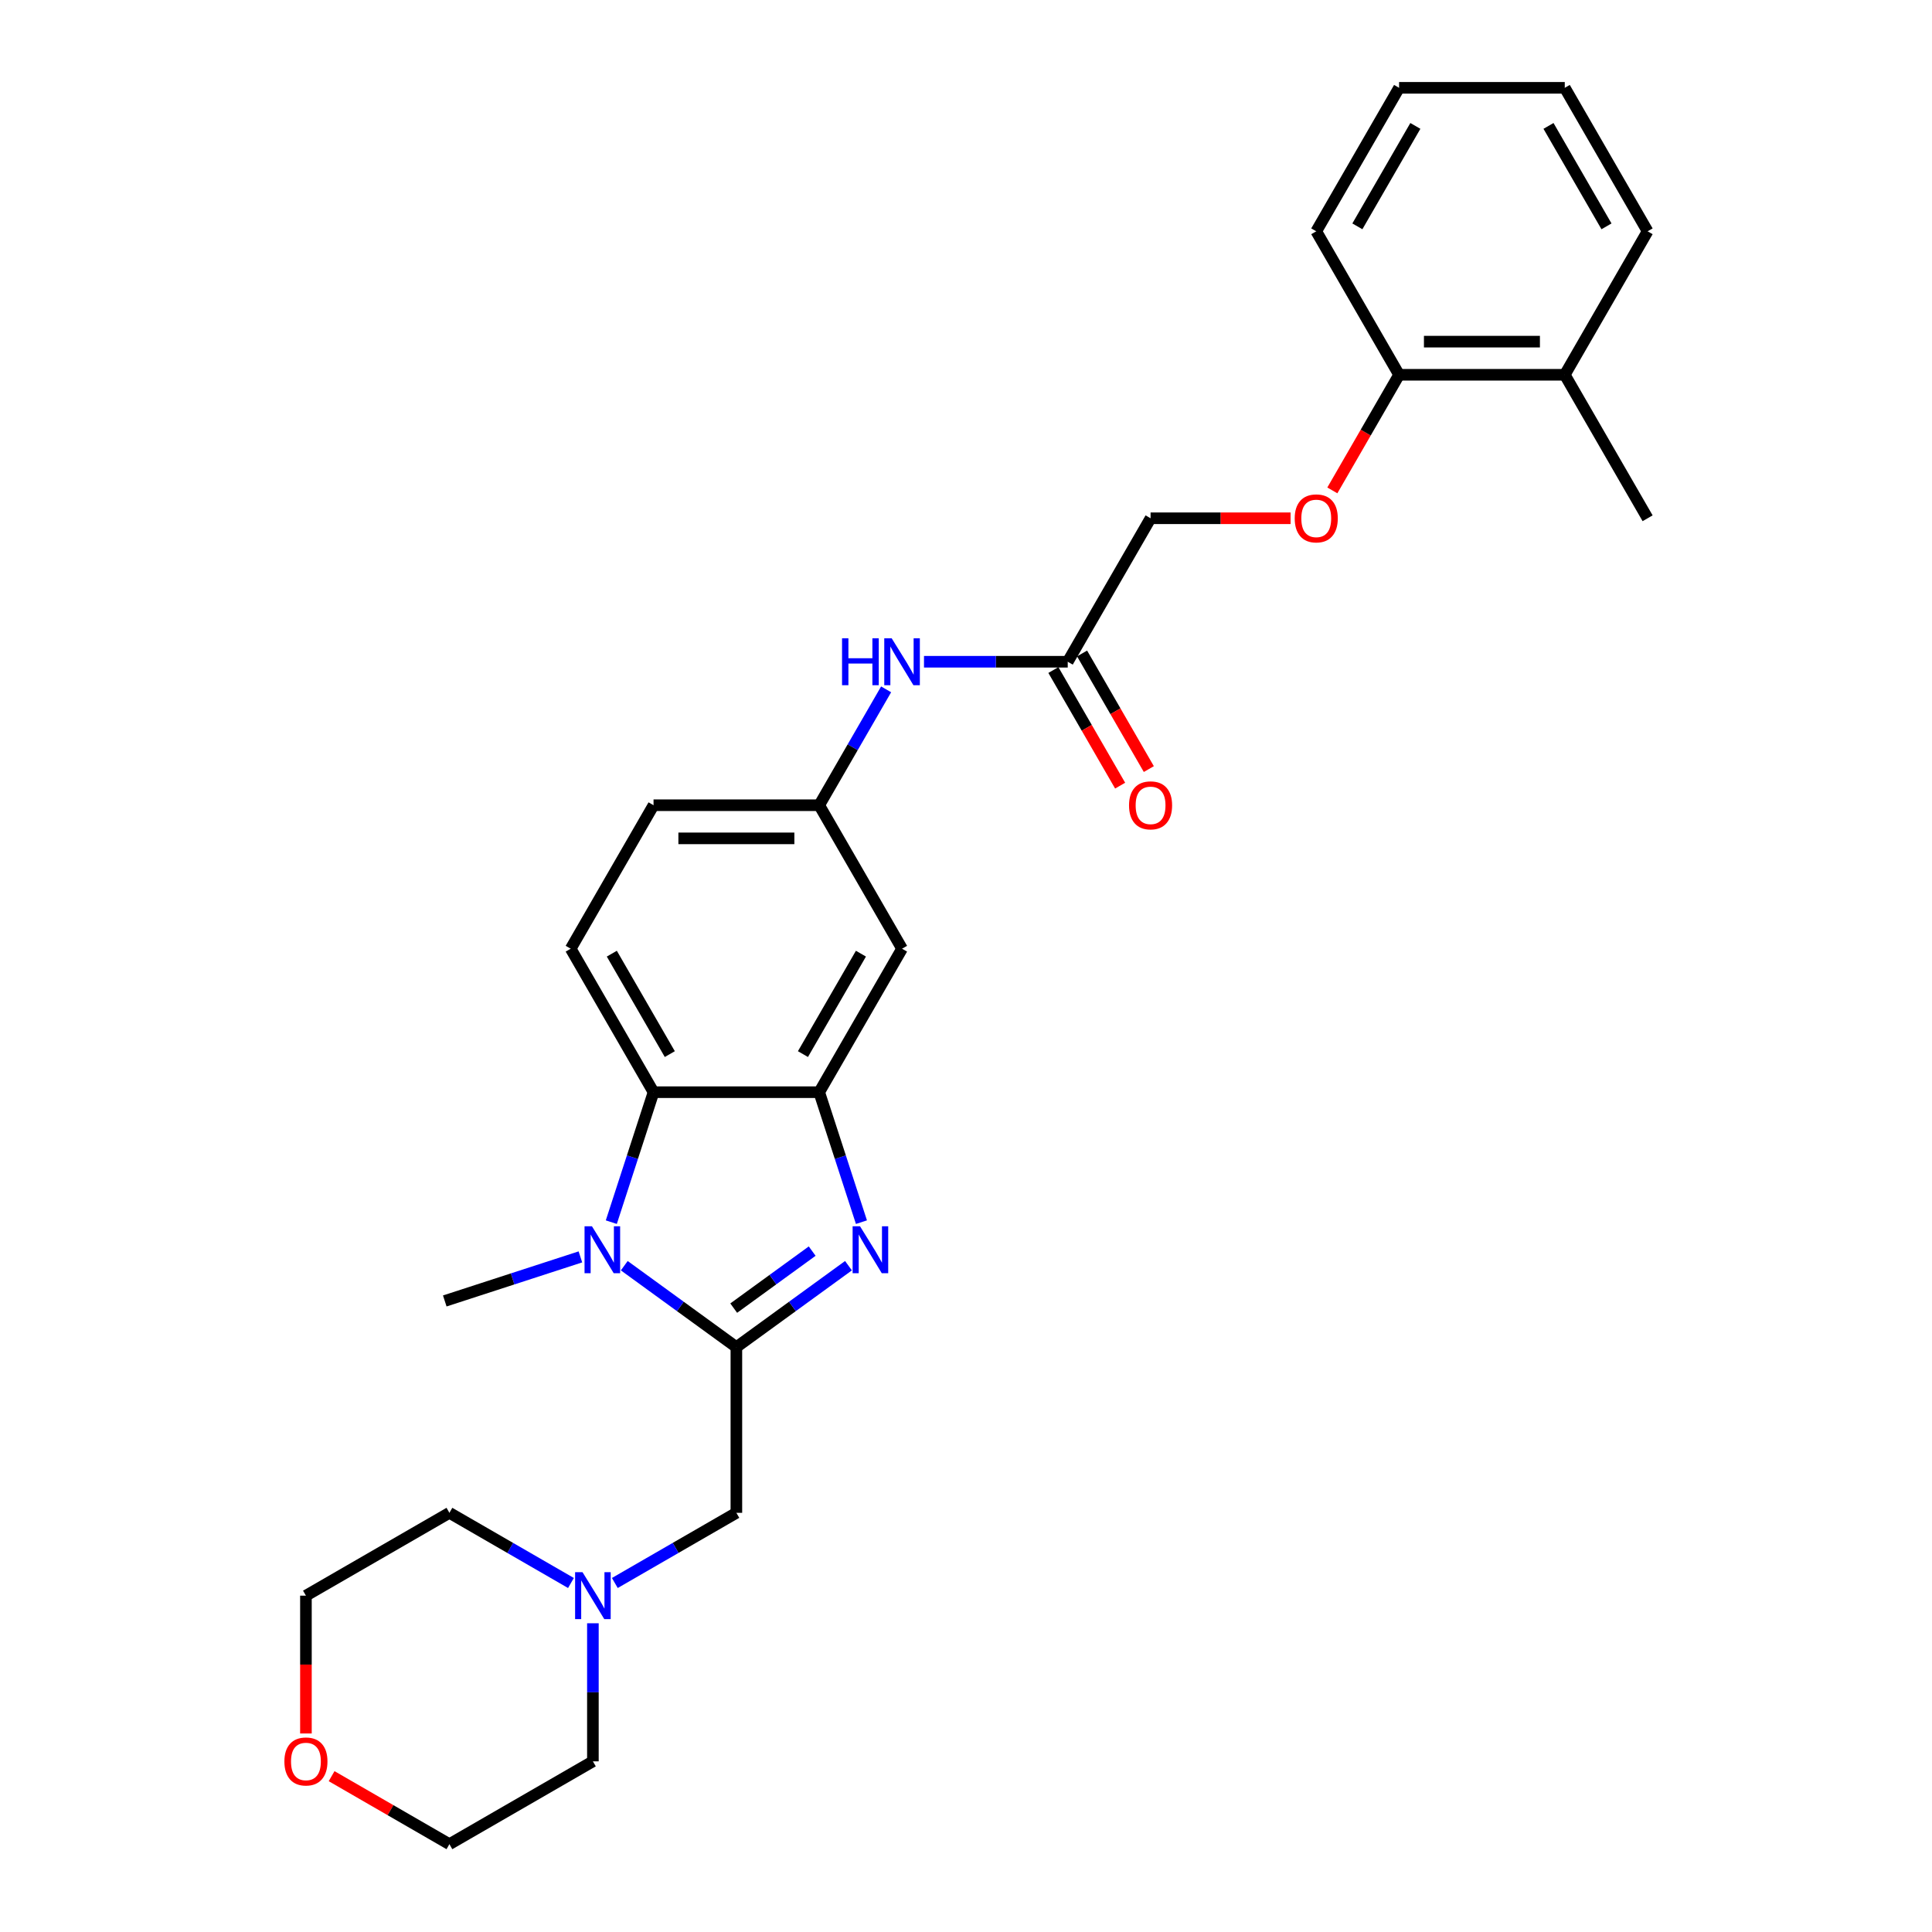 <?xml version='1.0' encoding='iso-8859-1'?>
<svg version='1.1' baseProfile='full'
              xmlns='http://www.w3.org/2000/svg'
                      xmlns:rdkit='http://www.rdkit.org/xml'
                      xmlns:xlink='http://www.w3.org/1999/xlink'
                  xml:space='preserve'
width='1000px' height='1000px' viewBox='0 0 1000 1000'>
<!-- END OF HEADER -->
<rect style='opacity:1.0;fill:#FFFFFF;stroke:none' width='1000' height='1000' x='0' y='0'> </rect>
<path class='bond-0' d='M 381.147,697.28 L 410.158,676.202' style='fill:none;fill-rule:evenodd;stroke:#000000;stroke-width:6px;stroke-linecap:butt;stroke-linejoin:miter;stroke-opacity:1' />
<path class='bond-0' d='M 410.158,676.202 L 439.17,655.124' style='fill:none;fill-rule:evenodd;stroke:#0000FF;stroke-width:6px;stroke-linecap:butt;stroke-linejoin:miter;stroke-opacity:1' />
<path class='bond-0' d='M 379.769,677.081 L 400.077,662.327' style='fill:none;fill-rule:evenodd;stroke:#000000;stroke-width:6px;stroke-linecap:butt;stroke-linejoin:miter;stroke-opacity:1' />
<path class='bond-0' d='M 400.077,662.327 L 420.385,647.572' style='fill:none;fill-rule:evenodd;stroke:#0000FF;stroke-width:6px;stroke-linecap:butt;stroke-linejoin:miter;stroke-opacity:1' />
<path class='bond-1' d='M 381.147,697.28 L 352.135,676.202' style='fill:none;fill-rule:evenodd;stroke:#000000;stroke-width:6px;stroke-linecap:butt;stroke-linejoin:miter;stroke-opacity:1' />
<path class='bond-1' d='M 352.135,676.202 L 323.123,655.124' style='fill:none;fill-rule:evenodd;stroke:#0000FF;stroke-width:6px;stroke-linecap:butt;stroke-linejoin:miter;stroke-opacity:1' />
<path class='bond-4' d='M 381.147,697.28 L 381.147,783.035' style='fill:none;fill-rule:evenodd;stroke:#000000;stroke-width:6px;stroke-linecap:butt;stroke-linejoin:miter;stroke-opacity:1' />
<path class='bond-2' d='M 445.882,632.588 L 434.953,598.952' style='fill:none;fill-rule:evenodd;stroke:#0000FF;stroke-width:6px;stroke-linecap:butt;stroke-linejoin:miter;stroke-opacity:1' />
<path class='bond-2' d='M 434.953,598.952 L 424.024,565.317' style='fill:none;fill-rule:evenodd;stroke:#000000;stroke-width:6px;stroke-linecap:butt;stroke-linejoin:miter;stroke-opacity:1' />
<path class='bond-3' d='M 316.412,632.588 L 327.34,598.952' style='fill:none;fill-rule:evenodd;stroke:#0000FF;stroke-width:6px;stroke-linecap:butt;stroke-linejoin:miter;stroke-opacity:1' />
<path class='bond-3' d='M 327.34,598.952 L 338.269,565.317' style='fill:none;fill-rule:evenodd;stroke:#000000;stroke-width:6px;stroke-linecap:butt;stroke-linejoin:miter;stroke-opacity:1' />
<path class='bond-18' d='M 300.416,650.564 L 265.314,661.969' style='fill:none;fill-rule:evenodd;stroke:#0000FF;stroke-width:6px;stroke-linecap:butt;stroke-linejoin:miter;stroke-opacity:1' />
<path class='bond-18' d='M 265.314,661.969 L 230.212,673.375' style='fill:none;fill-rule:evenodd;stroke:#000000;stroke-width:6px;stroke-linecap:butt;stroke-linejoin:miter;stroke-opacity:1' />
<path class='bond-5' d='M 424.024,565.317 L 466.902,491.051' style='fill:none;fill-rule:evenodd;stroke:#000000;stroke-width:6px;stroke-linecap:butt;stroke-linejoin:miter;stroke-opacity:1' />
<path class='bond-5' d='M 415.603,545.601 L 445.617,493.615' style='fill:none;fill-rule:evenodd;stroke:#000000;stroke-width:6px;stroke-linecap:butt;stroke-linejoin:miter;stroke-opacity:1' />
<path class='bond-28' d='M 424.024,565.317 L 338.269,565.317' style='fill:none;fill-rule:evenodd;stroke:#000000;stroke-width:6px;stroke-linecap:butt;stroke-linejoin:miter;stroke-opacity:1' />
<path class='bond-7' d='M 338.269,565.317 L 295.392,491.051' style='fill:none;fill-rule:evenodd;stroke:#000000;stroke-width:6px;stroke-linecap:butt;stroke-linejoin:miter;stroke-opacity:1' />
<path class='bond-7' d='M 346.691,545.601 L 316.677,493.615' style='fill:none;fill-rule:evenodd;stroke:#000000;stroke-width:6px;stroke-linecap:butt;stroke-linejoin:miter;stroke-opacity:1' />
<path class='bond-6' d='M 381.147,783.035 L 349.691,801.197' style='fill:none;fill-rule:evenodd;stroke:#000000;stroke-width:6px;stroke-linecap:butt;stroke-linejoin:miter;stroke-opacity:1' />
<path class='bond-6' d='M 349.691,801.197 L 318.235,819.358' style='fill:none;fill-rule:evenodd;stroke:#0000FF;stroke-width:6px;stroke-linecap:butt;stroke-linejoin:miter;stroke-opacity:1' />
<path class='bond-10' d='M 466.902,491.051 L 424.024,416.785' style='fill:none;fill-rule:evenodd;stroke:#000000;stroke-width:6px;stroke-linecap:butt;stroke-linejoin:miter;stroke-opacity:1' />
<path class='bond-19' d='M 306.881,840.2 L 306.881,875.934' style='fill:none;fill-rule:evenodd;stroke:#0000FF;stroke-width:6px;stroke-linecap:butt;stroke-linejoin:miter;stroke-opacity:1' />
<path class='bond-19' d='M 306.881,875.934 L 306.881,911.668' style='fill:none;fill-rule:evenodd;stroke:#000000;stroke-width:6px;stroke-linecap:butt;stroke-linejoin:miter;stroke-opacity:1' />
<path class='bond-20' d='M 295.527,819.358 L 264.071,801.197' style='fill:none;fill-rule:evenodd;stroke:#0000FF;stroke-width:6px;stroke-linecap:butt;stroke-linejoin:miter;stroke-opacity:1' />
<path class='bond-20' d='M 264.071,801.197 L 232.615,783.035' style='fill:none;fill-rule:evenodd;stroke:#000000;stroke-width:6px;stroke-linecap:butt;stroke-linejoin:miter;stroke-opacity:1' />
<path class='bond-17' d='M 295.392,491.051 L 338.269,416.785' style='fill:none;fill-rule:evenodd;stroke:#000000;stroke-width:6px;stroke-linecap:butt;stroke-linejoin:miter;stroke-opacity:1' />
<path class='bond-8' d='M 552.657,342.519 L 515.456,342.519' style='fill:none;fill-rule:evenodd;stroke:#000000;stroke-width:6px;stroke-linecap:butt;stroke-linejoin:miter;stroke-opacity:1' />
<path class='bond-8' d='M 515.456,342.519 L 478.256,342.519' style='fill:none;fill-rule:evenodd;stroke:#0000FF;stroke-width:6px;stroke-linecap:butt;stroke-linejoin:miter;stroke-opacity:1' />
<path class='bond-13' d='M 545.23,346.806 L 562.505,376.728' style='fill:none;fill-rule:evenodd;stroke:#000000;stroke-width:6px;stroke-linecap:butt;stroke-linejoin:miter;stroke-opacity:1' />
<path class='bond-13' d='M 562.505,376.728 L 579.78,406.649' style='fill:none;fill-rule:evenodd;stroke:#FF0000;stroke-width:6px;stroke-linecap:butt;stroke-linejoin:miter;stroke-opacity:1' />
<path class='bond-13' d='M 560.083,338.231 L 577.358,368.152' style='fill:none;fill-rule:evenodd;stroke:#000000;stroke-width:6px;stroke-linecap:butt;stroke-linejoin:miter;stroke-opacity:1' />
<path class='bond-13' d='M 577.358,368.152 L 594.633,398.073' style='fill:none;fill-rule:evenodd;stroke:#FF0000;stroke-width:6px;stroke-linecap:butt;stroke-linejoin:miter;stroke-opacity:1' />
<path class='bond-16' d='M 552.657,342.519 L 595.534,268.253' style='fill:none;fill-rule:evenodd;stroke:#000000;stroke-width:6px;stroke-linecap:butt;stroke-linejoin:miter;stroke-opacity:1' />
<path class='bond-9' d='M 458.653,356.806 L 441.339,386.795' style='fill:none;fill-rule:evenodd;stroke:#0000FF;stroke-width:6px;stroke-linecap:butt;stroke-linejoin:miter;stroke-opacity:1' />
<path class='bond-9' d='M 441.339,386.795 L 424.024,416.785' style='fill:none;fill-rule:evenodd;stroke:#000000;stroke-width:6px;stroke-linecap:butt;stroke-linejoin:miter;stroke-opacity:1' />
<path class='bond-30' d='M 424.024,416.785 L 338.269,416.785' style='fill:none;fill-rule:evenodd;stroke:#000000;stroke-width:6px;stroke-linecap:butt;stroke-linejoin:miter;stroke-opacity:1' />
<path class='bond-30' d='M 411.161,433.936 L 351.133,433.936' style='fill:none;fill-rule:evenodd;stroke:#000000;stroke-width:6px;stroke-linecap:butt;stroke-linejoin:miter;stroke-opacity:1' />
<path class='bond-11' d='M 667.997,268.253 L 631.766,268.253' style='fill:none;fill-rule:evenodd;stroke:#FF0000;stroke-width:6px;stroke-linecap:butt;stroke-linejoin:miter;stroke-opacity:1' />
<path class='bond-11' d='M 631.766,268.253 L 595.534,268.253' style='fill:none;fill-rule:evenodd;stroke:#000000;stroke-width:6px;stroke-linecap:butt;stroke-linejoin:miter;stroke-opacity:1' />
<path class='bond-12' d='M 689.617,253.829 L 706.892,223.908' style='fill:none;fill-rule:evenodd;stroke:#FF0000;stroke-width:6px;stroke-linecap:butt;stroke-linejoin:miter;stroke-opacity:1' />
<path class='bond-12' d='M 706.892,223.908 L 724.167,193.987' style='fill:none;fill-rule:evenodd;stroke:#000000;stroke-width:6px;stroke-linecap:butt;stroke-linejoin:miter;stroke-opacity:1' />
<path class='bond-15' d='M 724.167,193.987 L 809.922,193.987' style='fill:none;fill-rule:evenodd;stroke:#000000;stroke-width:6px;stroke-linecap:butt;stroke-linejoin:miter;stroke-opacity:1' />
<path class='bond-15' d='M 737.03,176.836 L 797.059,176.836' style='fill:none;fill-rule:evenodd;stroke:#000000;stroke-width:6px;stroke-linecap:butt;stroke-linejoin:miter;stroke-opacity:1' />
<path class='bond-23' d='M 724.167,193.987 L 681.289,119.721' style='fill:none;fill-rule:evenodd;stroke:#000000;stroke-width:6px;stroke-linecap:butt;stroke-linejoin:miter;stroke-opacity:1' />
<path class='bond-14' d='M 158.349,897.244 L 158.349,861.578' style='fill:none;fill-rule:evenodd;stroke:#FF0000;stroke-width:6px;stroke-linecap:butt;stroke-linejoin:miter;stroke-opacity:1' />
<path class='bond-14' d='M 158.349,861.578 L 158.349,825.913' style='fill:none;fill-rule:evenodd;stroke:#000000;stroke-width:6px;stroke-linecap:butt;stroke-linejoin:miter;stroke-opacity:1' />
<path class='bond-29' d='M 171.641,919.342 L 202.128,936.944' style='fill:none;fill-rule:evenodd;stroke:#FF0000;stroke-width:6px;stroke-linecap:butt;stroke-linejoin:miter;stroke-opacity:1' />
<path class='bond-29' d='M 202.128,936.944 L 232.615,954.545' style='fill:none;fill-rule:evenodd;stroke:#000000;stroke-width:6px;stroke-linecap:butt;stroke-linejoin:miter;stroke-opacity:1' />
<path class='bond-24' d='M 809.922,193.987 L 852.8,268.253' style='fill:none;fill-rule:evenodd;stroke:#000000;stroke-width:6px;stroke-linecap:butt;stroke-linejoin:miter;stroke-opacity:1' />
<path class='bond-25' d='M 809.922,193.987 L 852.8,119.721' style='fill:none;fill-rule:evenodd;stroke:#000000;stroke-width:6px;stroke-linecap:butt;stroke-linejoin:miter;stroke-opacity:1' />
<path class='bond-22' d='M 306.881,911.668 L 232.615,954.545' style='fill:none;fill-rule:evenodd;stroke:#000000;stroke-width:6px;stroke-linecap:butt;stroke-linejoin:miter;stroke-opacity:1' />
<path class='bond-21' d='M 232.615,783.035 L 158.349,825.913' style='fill:none;fill-rule:evenodd;stroke:#000000;stroke-width:6px;stroke-linecap:butt;stroke-linejoin:miter;stroke-opacity:1' />
<path class='bond-27' d='M 681.289,119.721 L 724.167,45.455' style='fill:none;fill-rule:evenodd;stroke:#000000;stroke-width:6px;stroke-linecap:butt;stroke-linejoin:miter;stroke-opacity:1' />
<path class='bond-27' d='M 702.574,117.156 L 732.589,65.17' style='fill:none;fill-rule:evenodd;stroke:#000000;stroke-width:6px;stroke-linecap:butt;stroke-linejoin:miter;stroke-opacity:1' />
<path class='bond-31' d='M 852.8,119.721 L 809.922,45.455' style='fill:none;fill-rule:evenodd;stroke:#000000;stroke-width:6px;stroke-linecap:butt;stroke-linejoin:miter;stroke-opacity:1' />
<path class='bond-31' d='M 831.515,117.156 L 801.5,65.17' style='fill:none;fill-rule:evenodd;stroke:#000000;stroke-width:6px;stroke-linecap:butt;stroke-linejoin:miter;stroke-opacity:1' />
<path class='bond-26' d='M 809.922,45.455 L 724.167,45.455' style='fill:none;fill-rule:evenodd;stroke:#000000;stroke-width:6px;stroke-linecap:butt;stroke-linejoin:miter;stroke-opacity:1' />
<path  class='atom-1' d='M 445.156 634.732
L 453.114 647.595
Q 453.903 648.864, 455.172 651.163
Q 456.441 653.461, 456.51 653.598
L 456.51 634.732
L 459.734 634.732
L 459.734 659.018
L 456.407 659.018
L 447.866 644.954
Q 446.871 643.307, 445.808 641.421
Q 444.778 639.534, 444.47 638.951
L 444.47 659.018
L 441.314 659.018
L 441.314 634.732
L 445.156 634.732
' fill='#0000FF'/>
<path  class='atom-2' d='M 306.401 634.732
L 314.359 647.595
Q 315.148 648.864, 316.417 651.163
Q 317.687 653.461, 317.755 653.598
L 317.755 634.732
L 320.98 634.732
L 320.98 659.018
L 317.652 659.018
L 309.111 644.954
Q 308.116 643.307, 307.053 641.421
Q 306.024 639.534, 305.715 638.951
L 305.715 659.018
L 302.559 659.018
L 302.559 634.732
L 306.401 634.732
' fill='#0000FF'/>
<path  class='atom-7' d='M 301.512 813.77
L 309.471 826.633
Q 310.259 827.902, 311.529 830.201
Q 312.798 832.499, 312.866 832.636
L 312.866 813.77
L 316.091 813.77
L 316.091 838.056
L 312.764 838.056
L 304.222 823.992
Q 303.228 822.345, 302.164 820.459
Q 301.135 818.572, 300.826 817.989
L 300.826 838.056
L 297.671 838.056
L 297.671 813.77
L 301.512 813.77
' fill='#0000FF'/>
<path  class='atom-10' d='M 435.841 330.376
L 439.134 330.376
L 439.134 340.701
L 451.552 340.701
L 451.552 330.376
L 454.845 330.376
L 454.845 354.662
L 451.552 354.662
L 451.552 343.445
L 439.134 343.445
L 439.134 354.662
L 435.841 354.662
L 435.841 330.376
' fill='#0000FF'/>
<path  class='atom-10' d='M 461.534 330.376
L 469.492 343.239
Q 470.281 344.508, 471.55 346.806
Q 472.819 349.105, 472.888 349.242
L 472.888 330.376
L 476.112 330.376
L 476.112 354.662
L 472.785 354.662
L 464.243 340.598
Q 463.249 338.951, 462.185 337.065
Q 461.156 335.178, 460.848 334.595
L 460.848 354.662
L 457.692 354.662
L 457.692 330.376
L 461.534 330.376
' fill='#0000FF'/>
<path  class='atom-12' d='M 670.141 268.321
Q 670.141 262.49, 673.023 259.231
Q 675.904 255.973, 681.289 255.973
Q 686.675 255.973, 689.556 259.231
Q 692.438 262.49, 692.438 268.321
Q 692.438 274.221, 689.522 277.583
Q 686.606 280.91, 681.289 280.91
Q 675.938 280.91, 673.023 277.583
Q 670.141 274.256, 670.141 268.321
M 681.289 278.166
Q 684.994 278.166, 686.984 275.696
Q 689.007 273.192, 689.007 268.321
Q 689.007 263.553, 686.984 261.152
Q 684.994 258.717, 681.289 258.717
Q 677.585 258.717, 675.561 261.118
Q 673.571 263.519, 673.571 268.321
Q 673.571 273.226, 675.561 275.696
Q 677.585 278.166, 681.289 278.166
' fill='#FF0000'/>
<path  class='atom-14' d='M 584.386 416.853
Q 584.386 411.022, 587.268 407.763
Q 590.149 404.505, 595.534 404.505
Q 600.92 404.505, 603.801 407.763
Q 606.683 411.022, 606.683 416.853
Q 606.683 422.753, 603.767 426.115
Q 600.851 429.442, 595.534 429.442
Q 590.183 429.442, 587.268 426.115
Q 584.386 422.788, 584.386 416.853
M 595.534 426.698
Q 599.239 426.698, 601.229 424.228
Q 603.252 421.724, 603.252 416.853
Q 603.252 412.085, 601.229 409.684
Q 599.239 407.249, 595.534 407.249
Q 591.83 407.249, 589.806 409.65
Q 587.816 412.051, 587.816 416.853
Q 587.816 421.759, 589.806 424.228
Q 591.83 426.698, 595.534 426.698
' fill='#FF0000'/>
<path  class='atom-15' d='M 147.2 911.737
Q 147.2 905.905, 150.082 902.647
Q 152.963 899.388, 158.349 899.388
Q 163.734 899.388, 166.615 902.647
Q 169.497 905.905, 169.497 911.737
Q 169.497 917.636, 166.581 920.998
Q 163.665 924.325, 158.349 924.325
Q 152.998 924.325, 150.082 920.998
Q 147.2 917.671, 147.2 911.737
M 158.349 921.581
Q 162.053 921.581, 164.043 919.111
Q 166.067 916.607, 166.067 911.737
Q 166.067 906.969, 164.043 904.567
Q 162.053 902.132, 158.349 902.132
Q 154.644 902.132, 152.62 904.533
Q 150.631 906.934, 150.631 911.737
Q 150.631 916.642, 152.62 919.111
Q 154.644 921.581, 158.349 921.581
' fill='#FF0000'/>
</svg>

